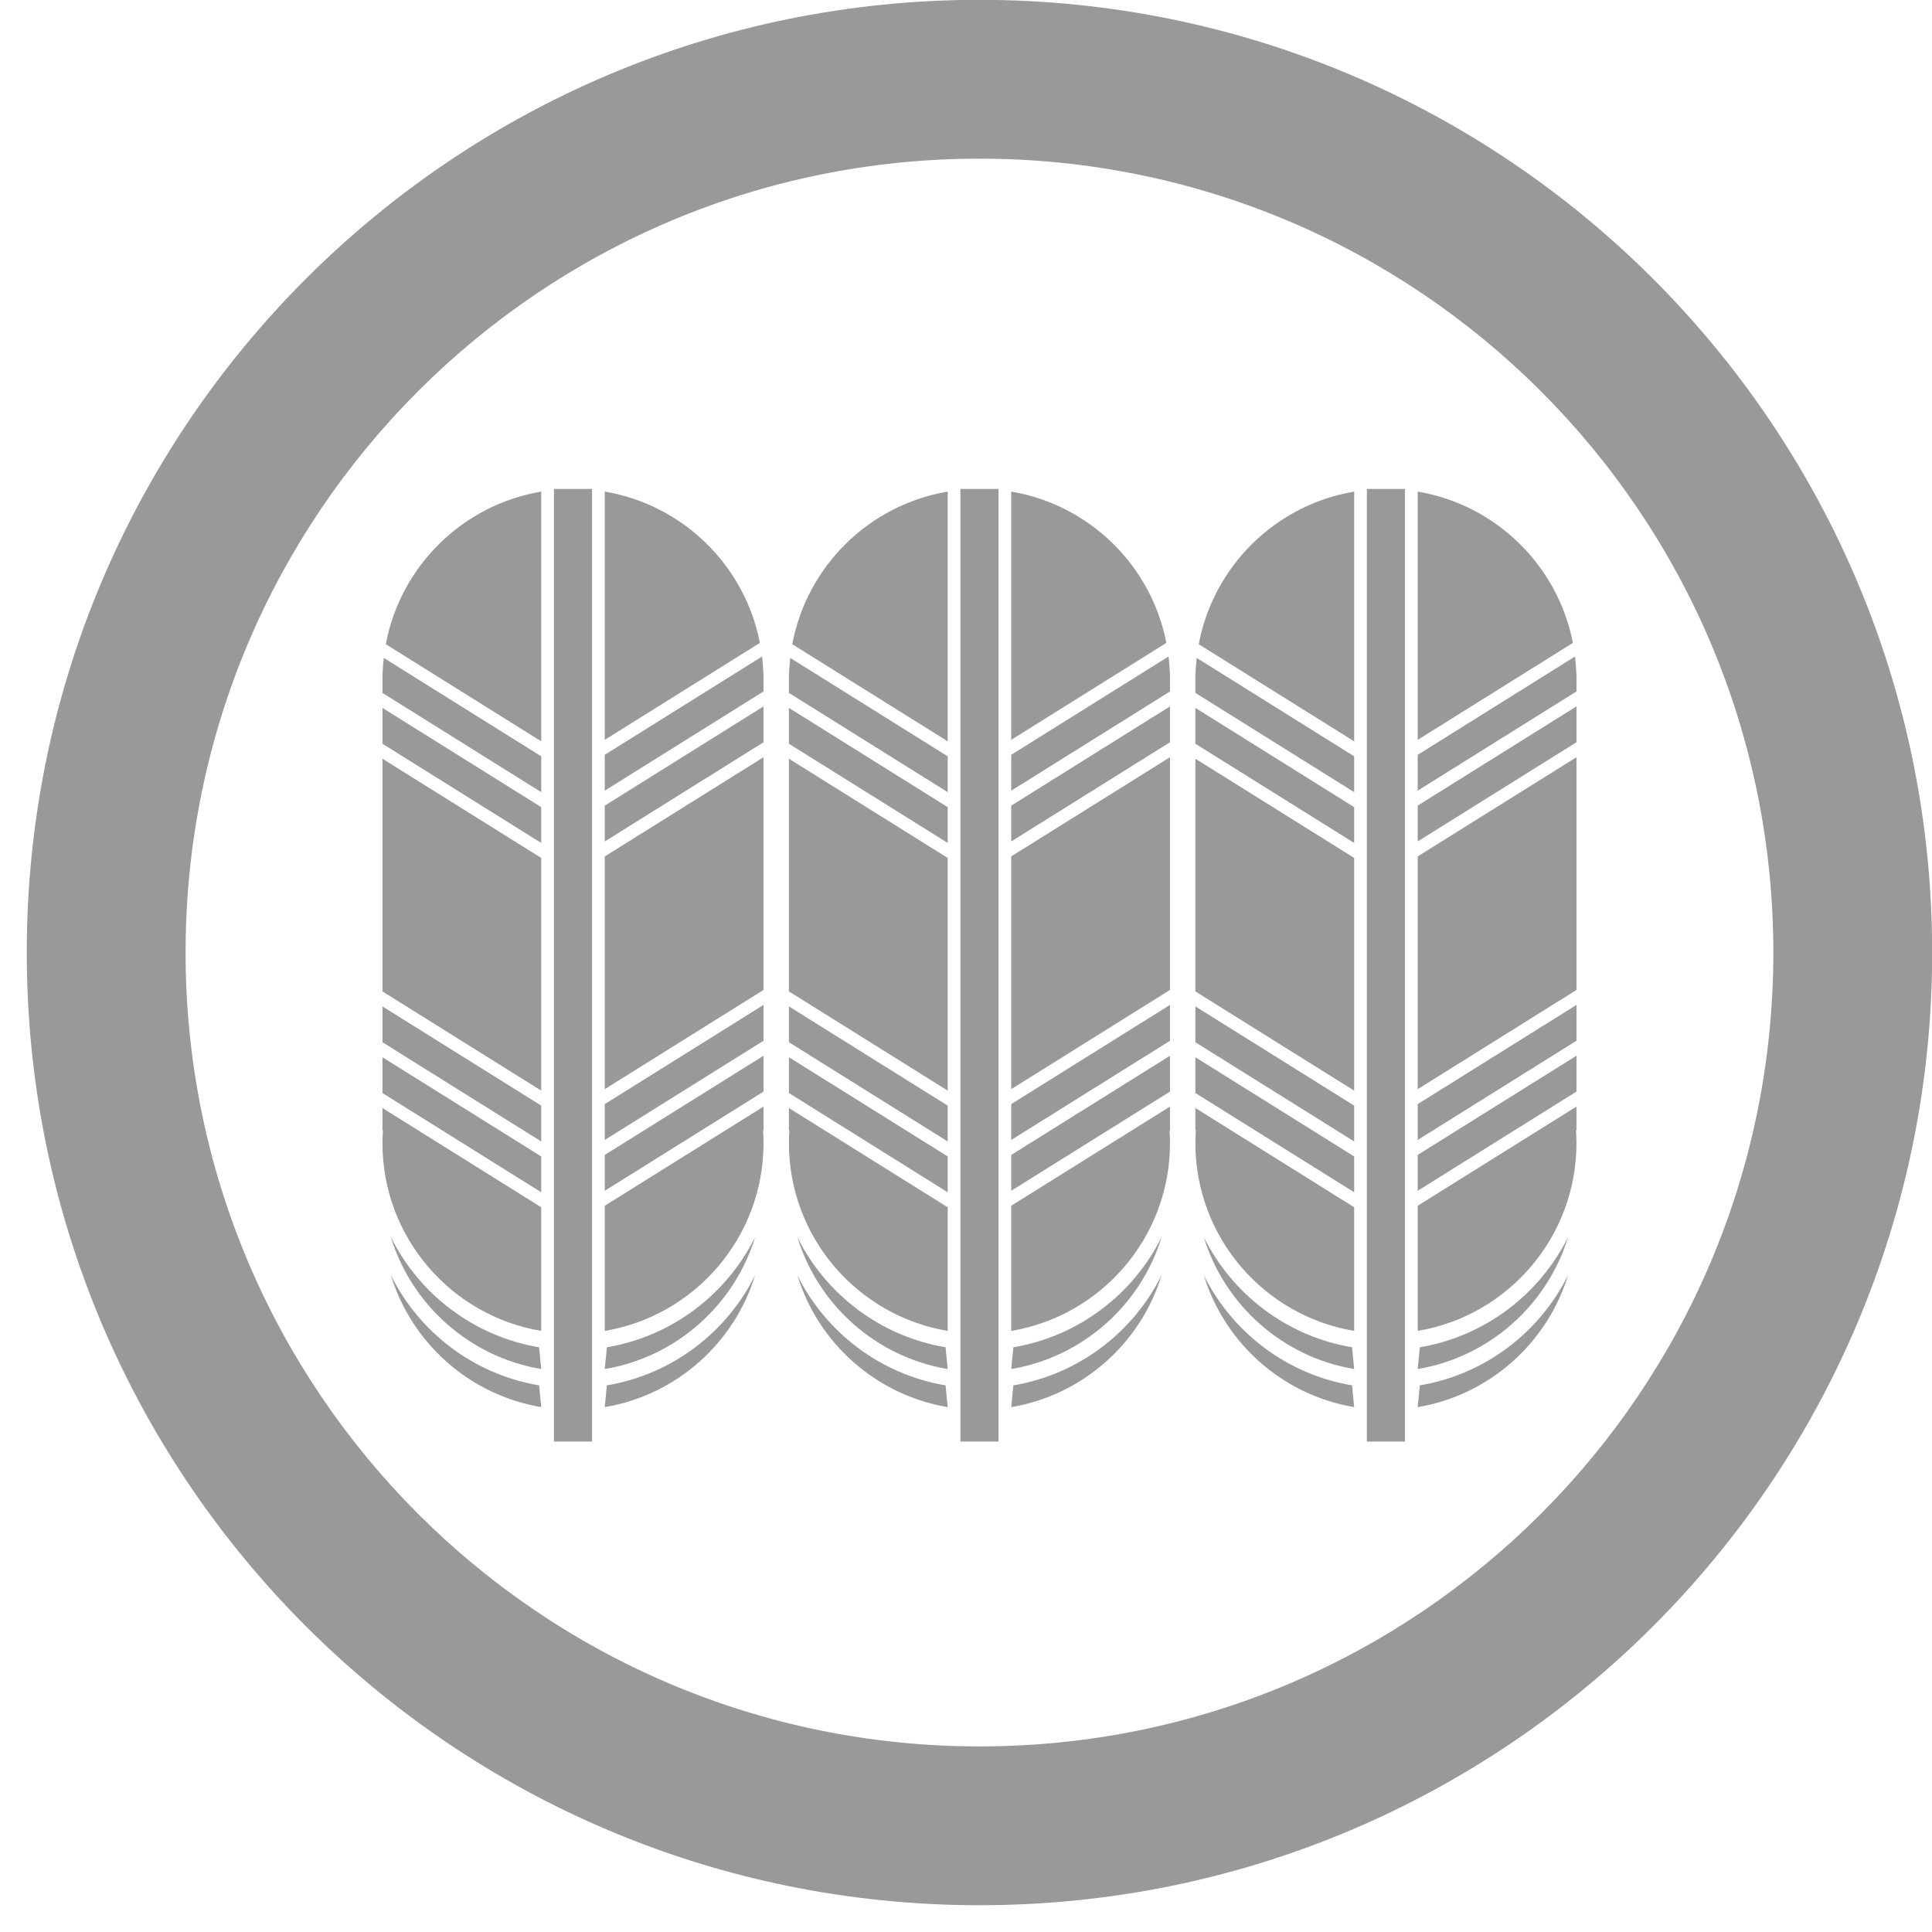 <svg 
 xmlns="http://www.w3.org/2000/svg"
 xmlns:xlink="http://www.w3.org/1999/xlink"
 width="49px" height="49px">
<path fill-rule="evenodd"  fill="#999"
 d="M24.842,48.321 C11.497,48.321 0.679,37.503 0.679,24.158 C0.679,10.814 11.497,-0.004 24.842,-0.004 C38.186,-0.004 49.004,10.814 49.004,24.158 C49.004,37.503 38.186,48.321 24.842,48.321 ZM24.842,4.024 C13.721,4.024 4.707,13.038 4.707,24.158 C4.707,35.279 13.721,44.293 24.842,44.293 C35.962,44.293 44.976,35.279 44.976,24.158 C44.976,13.038 35.962,4.024 24.842,4.024 ZM39.983,28.991 C39.983,31.385 38.241,33.372 35.956,33.755 L35.956,30.581 L39.983,28.065 L39.983,28.669 L39.971,28.669 C39.978,28.775 39.983,28.882 39.983,28.991 ZM35.956,29.292 L39.983,26.776 L39.983,27.685 L35.956,30.201 L35.956,29.292 ZM35.956,28.003 L39.983,25.487 L39.983,26.396 L35.956,28.912 L35.956,28.003 ZM35.956,21.721 L39.983,19.205 L39.983,25.107 L35.956,27.624 L35.956,21.721 ZM35.956,20.433 L39.983,17.916 L39.983,18.825 L35.956,21.341 L35.956,20.433 ZM35.956,19.144 L39.947,16.650 C39.963,16.789 39.974,16.929 39.979,17.071 L39.983,17.071 L39.983,17.537 L35.956,20.053 L35.956,19.144 ZM35.956,12.468 C37.938,12.801 39.510,14.340 39.892,16.305 L35.956,18.764 L35.956,12.468 ZM34.667,12.400 L35.634,12.400 L35.634,36.561 L34.667,36.561 L34.667,12.400 ZM30.530,32.339 C31.251,33.793 32.637,34.858 34.291,35.136 L34.345,35.688 C32.530,35.383 31.059,34.067 30.530,32.339 ZM30.530,31.373 C31.251,32.826 32.637,33.892 34.291,34.170 L34.345,34.722 C32.530,34.417 31.059,33.101 30.530,31.373 ZM30.318,28.991 C30.318,28.882 30.323,28.775 30.330,28.669 L30.318,28.669 L30.318,28.102 L34.345,30.619 L34.345,33.755 C32.060,33.372 30.318,31.385 30.318,28.991 ZM30.318,26.814 L34.345,29.330 L34.345,30.239 L30.318,27.722 L30.318,26.814 ZM30.318,25.525 L34.345,28.041 L34.345,28.950 L30.318,26.434 L30.318,25.525 ZM30.318,19.243 L34.345,21.759 L34.345,27.661 L30.318,25.145 L30.318,19.243 ZM30.318,17.954 L34.345,20.471 L34.345,21.379 L30.318,18.863 L30.318,17.954 ZM30.318,17.071 L30.322,17.071 C30.327,16.941 30.337,16.813 30.351,16.686 L34.345,19.182 L34.345,20.091 L30.318,17.574 L30.318,17.071 ZM34.345,12.468 L34.345,18.802 L30.403,16.339 C30.774,14.358 32.352,12.803 34.345,12.468 ZM25.647,33.755 L25.647,30.581 L29.674,28.065 L29.674,28.669 L29.662,28.669 C29.669,28.775 29.674,28.882 29.674,28.991 C29.674,31.385 27.932,33.372 25.647,33.755 ZM25.647,29.292 L29.674,26.776 L29.674,27.685 L25.647,30.201 L25.647,29.292 ZM25.647,28.003 L29.674,25.487 L29.674,26.396 L25.647,28.912 L25.647,28.003 ZM25.647,21.721 L29.674,19.205 L29.674,25.107 L25.647,27.624 L25.647,21.721 ZM25.647,20.433 L29.674,17.916 L29.674,18.825 L25.647,21.341 L25.647,20.433 ZM25.647,19.144 L29.638,16.650 C29.654,16.789 29.665,16.929 29.670,17.071 L29.674,17.071 L29.674,17.537 L25.647,20.053 L25.647,19.144 ZM25.647,12.468 C27.629,12.801 29.200,14.340 29.582,16.305 L25.647,18.764 L25.647,12.468 ZM24.358,12.400 L25.325,12.400 L25.325,36.561 L24.358,36.561 L24.358,12.400 ZM20.221,32.339 C20.942,33.793 22.328,34.858 23.982,35.136 L24.036,35.688 C22.221,35.383 20.750,34.067 20.221,32.339 ZM20.221,31.373 C20.942,32.826 22.328,33.892 23.982,34.170 L24.036,34.722 C22.221,34.417 20.750,33.101 20.221,31.373 ZM20.009,28.991 C20.009,28.882 20.014,28.775 20.021,28.669 L20.009,28.669 L20.009,28.102 L24.036,30.619 L24.036,33.755 C21.751,33.372 20.009,31.385 20.009,28.991 ZM20.009,26.814 L24.036,29.330 L24.036,30.239 L20.009,27.722 L20.009,26.814 ZM20.009,25.525 L24.036,28.041 L24.036,28.950 L20.009,26.434 L20.009,25.525 ZM20.009,19.243 L24.036,21.759 L24.036,27.661 L20.009,25.145 L20.009,19.243 ZM20.009,17.954 L24.036,20.471 L24.036,21.379 L20.009,18.863 L20.009,17.954 ZM20.009,17.071 L20.013,17.071 C20.018,16.941 20.028,16.813 20.042,16.686 L24.036,19.182 L24.036,20.091 L20.009,17.574 L20.009,17.071 ZM24.036,12.468 L24.036,18.802 L20.094,16.339 C20.465,14.358 22.043,12.803 24.036,12.468 ZM15.338,33.755 L15.338,30.581 L19.365,28.065 L19.365,28.669 L19.353,28.669 C19.360,28.775 19.365,28.882 19.365,28.991 C19.365,31.385 17.623,33.372 15.338,33.755 ZM15.338,29.292 L19.365,26.776 L19.365,27.685 L15.338,30.201 L15.338,29.292 ZM15.338,28.003 L19.365,25.487 L19.365,26.396 L15.338,28.912 L15.338,28.003 ZM15.338,21.721 L19.365,19.205 L19.365,25.107 L15.338,27.624 L15.338,21.721 ZM15.338,20.433 L19.365,17.916 L19.365,18.825 L15.338,21.341 L15.338,20.433 ZM15.338,19.144 L19.329,16.650 C19.345,16.789 19.356,16.929 19.361,17.071 L19.365,17.071 L19.365,17.537 L15.338,20.053 L15.338,19.144 ZM15.338,12.468 C17.320,12.801 18.891,14.340 19.273,16.305 L15.338,18.764 L15.338,12.468 ZM14.049,12.400 L15.016,12.400 L15.016,36.561 L14.049,36.561 L14.049,12.400 ZM9.912,32.339 C10.633,33.793 12.019,34.858 13.673,35.136 L13.727,35.688 C11.912,35.383 10.441,34.067 9.912,32.339 ZM9.912,31.373 C10.633,32.826 12.019,33.892 13.673,34.170 L13.727,34.722 C11.912,34.417 10.441,33.101 9.912,31.373 ZM9.700,28.991 C9.700,28.882 9.705,28.775 9.712,28.669 L9.700,28.669 L9.700,28.102 L13.727,30.619 L13.727,33.755 C11.442,33.372 9.700,31.385 9.700,28.991 ZM9.700,26.814 L13.727,29.330 L13.727,30.239 L9.700,27.722 L9.700,26.814 ZM9.700,25.525 L13.727,28.041 L13.727,28.950 L9.700,26.434 L9.700,25.525 ZM9.700,19.243 L13.727,21.759 L13.727,27.661 L9.700,25.145 L9.700,19.243 ZM9.700,17.954 L13.727,20.471 L13.727,21.379 L9.700,18.863 L9.700,17.954 ZM9.700,17.071 L9.704,17.071 C9.708,16.941 9.719,16.813 9.733,16.686 L13.727,19.182 L13.727,20.091 L9.700,17.574 L9.700,17.071 ZM13.727,12.468 L13.727,18.802 L9.785,16.339 C10.156,14.358 11.734,12.803 13.727,12.468 ZM19.153,31.373 C18.624,33.101 17.153,34.417 15.338,34.722 L15.392,34.170 C17.046,33.892 18.432,32.826 19.153,31.373 ZM19.153,32.339 C18.624,34.067 17.153,35.383 15.338,35.688 L15.392,35.136 C17.046,34.858 18.432,33.793 19.153,32.339 ZM29.462,31.373 C28.933,33.101 27.462,34.417 25.647,34.722 L25.701,34.170 C27.355,33.892 28.741,32.826 29.462,31.373 ZM29.462,32.339 C28.933,34.067 27.462,35.383 25.647,35.688 L25.701,35.136 C27.355,34.858 28.741,33.793 29.462,32.339 ZM39.771,31.373 C39.242,33.101 37.771,34.417 35.956,34.722 L36.010,34.170 C37.664,33.892 39.050,32.826 39.771,31.373 ZM39.771,32.339 C39.242,34.067 37.771,35.383 35.956,35.688 L36.010,35.136 C37.664,34.858 39.050,33.793 39.771,32.339 Z"/>
</svg>